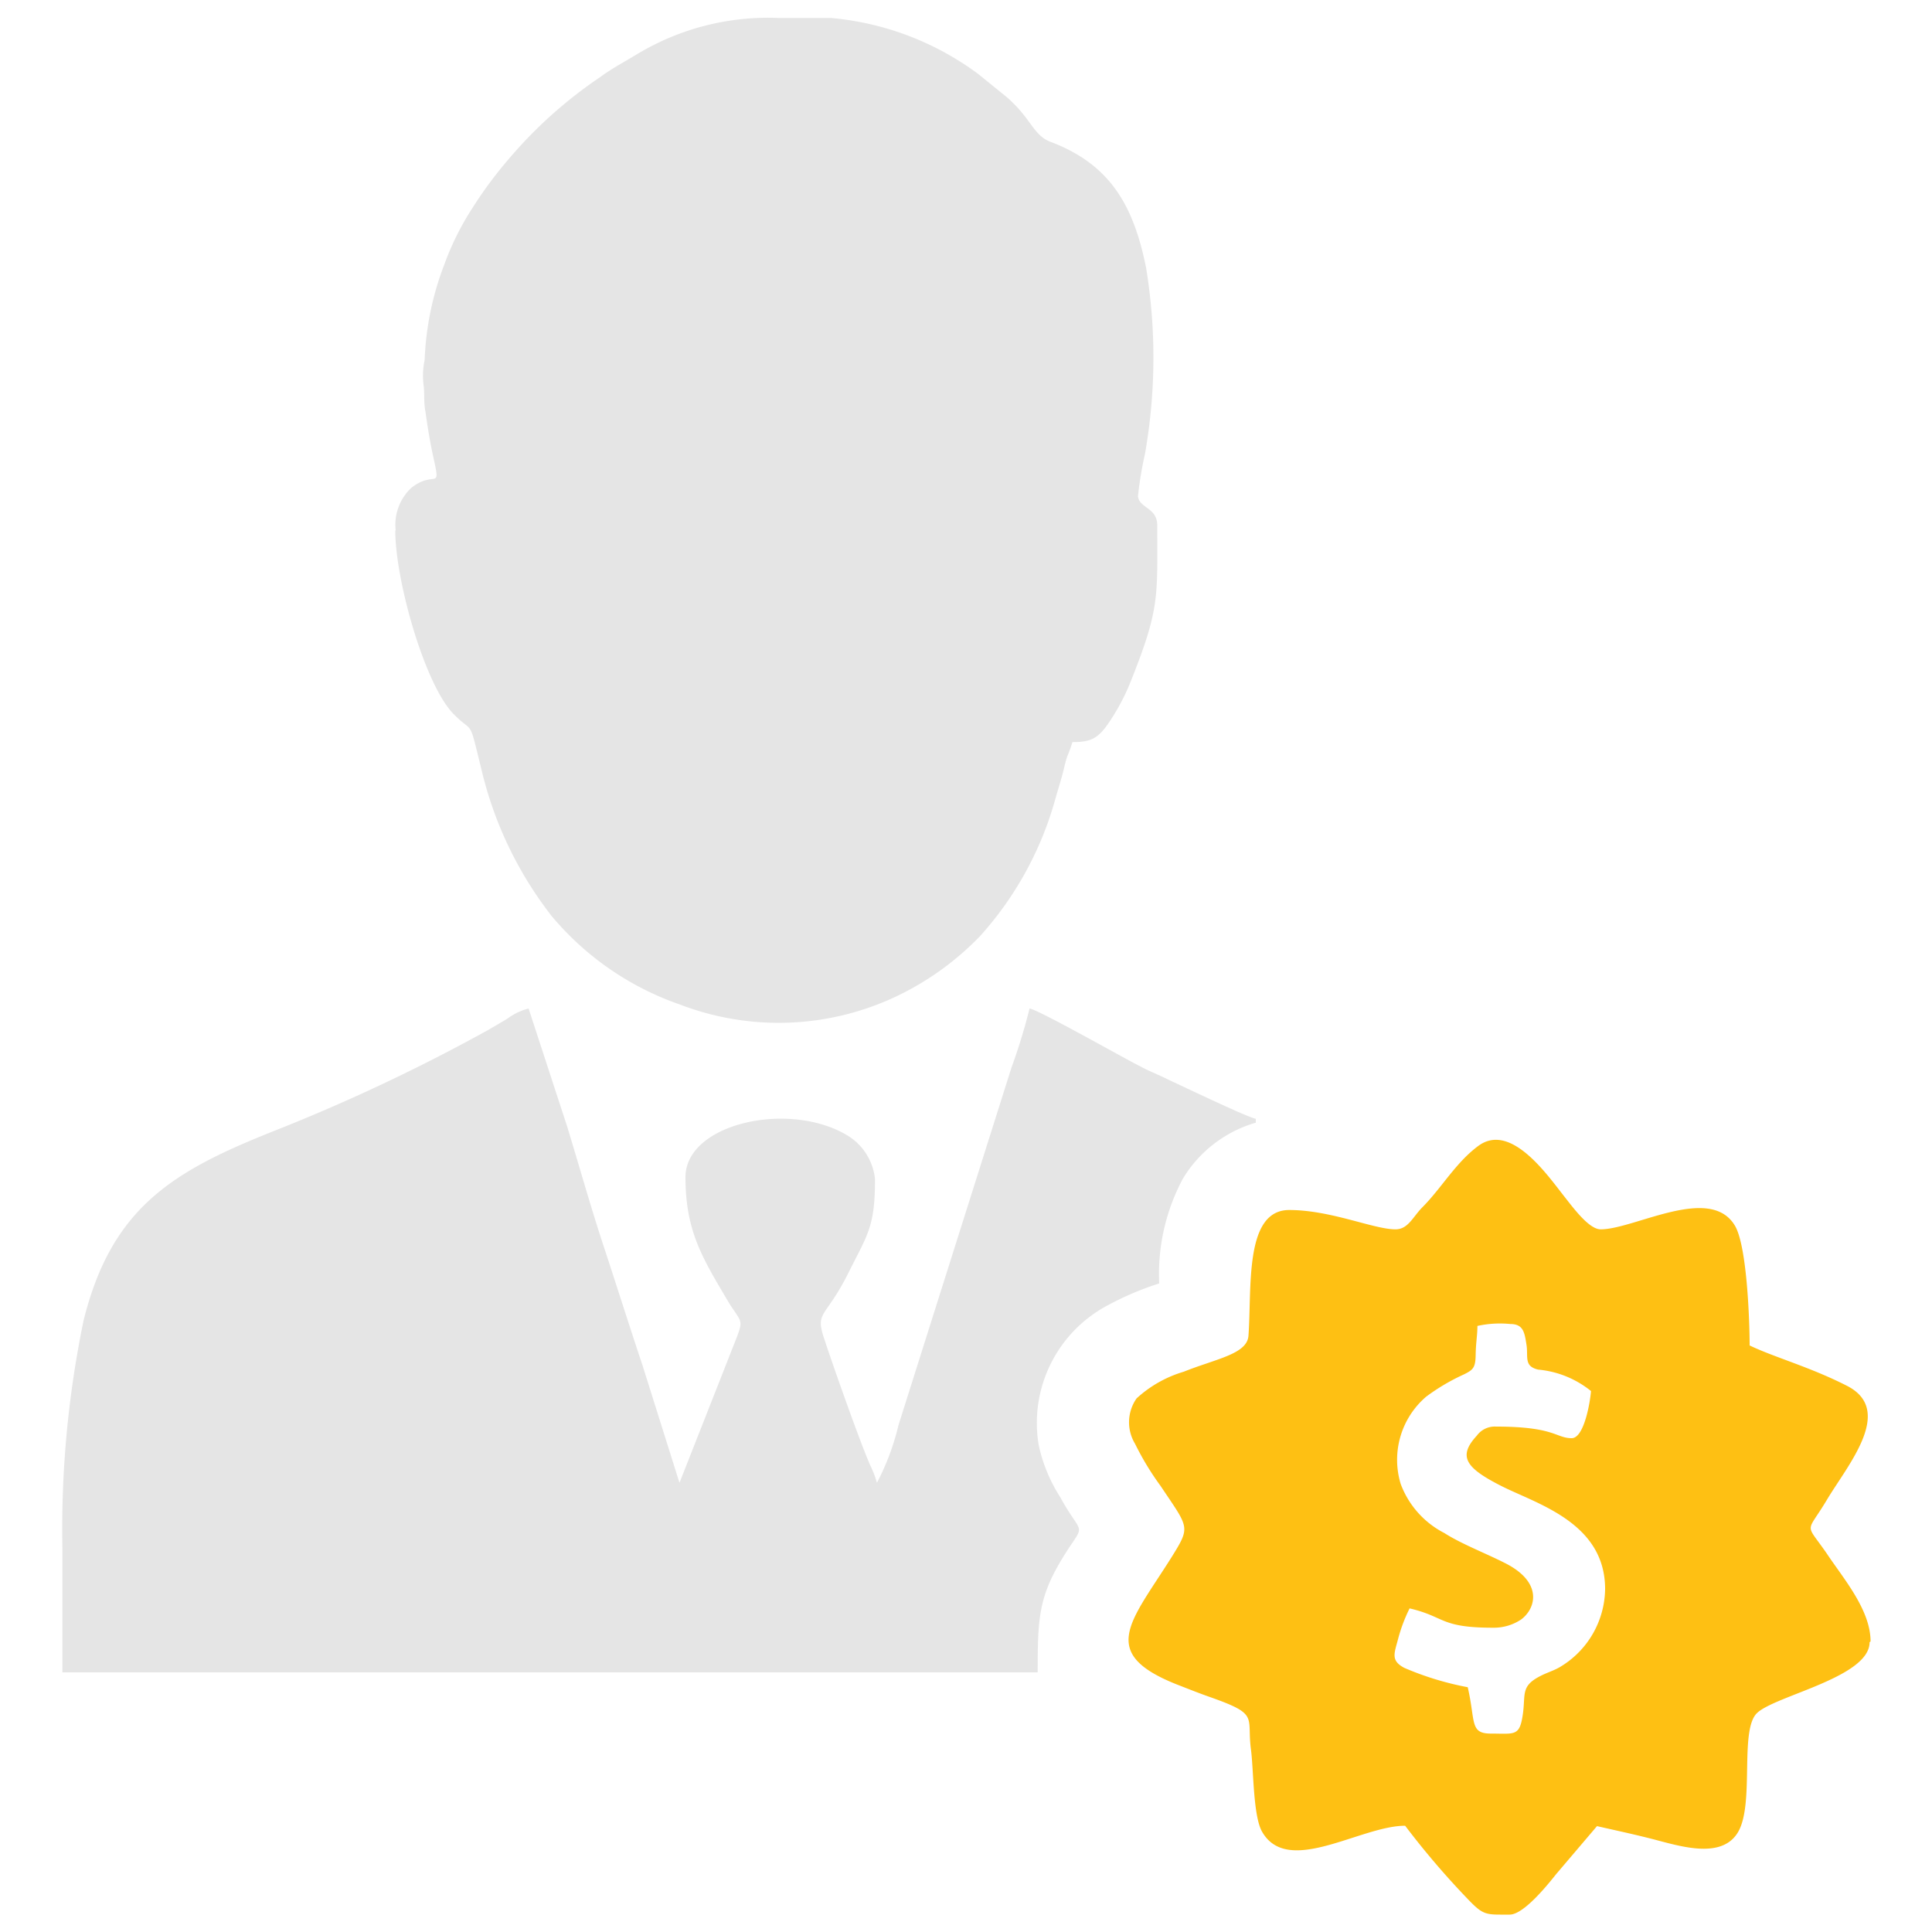 <svg id="Layer_1" data-name="Layer 1" xmlns="http://www.w3.org/2000/svg" viewBox="0 0 100 100"><defs><style>.cls-1{fill:#e5e5e5;}.cls-1,.cls-2{fill-rule:evenodd;}.cls-2{fill:#fec013;}</style></defs><title>Artboard 15</title><path class="cls-1" d="M20.46,27.47c0,2.59,1.56,8.1,3.07,9.54,1,1,.72.1,1.39,2.82a19.68,19.68,0,0,0,3.63,7.58A15.1,15.1,0,0,0,35.21,52a14.24,14.24,0,0,0,11.21-.44,14.91,14.91,0,0,0,4.31-3.11,17.62,17.62,0,0,0,3.92-7.19c.15-.52.27-.88.4-1.4.07-.3.1-.43.19-.71a7.57,7.57,0,0,0,.27-.74c1,0,1.36-.19,2-1.18a11.12,11.12,0,0,0,1.08-2.12c1.44-3.63,1.31-4.24,1.31-7.91,0-.94-.92-.88-1-1.51a19.53,19.53,0,0,1,.37-2.23,28.71,28.71,0,0,0,.05-9.61c-.65-3.21-1.85-5.33-4.92-6.5-1-.36-1-1.34-2.62-2.59l-1.16-.94A15,15,0,0,0,43,.93h-2.7a13.14,13.14,0,0,0-7.4,1.92c-.65.39-1.24.7-1.85,1.15a23.2,23.2,0,0,0-4.7,4.21,21.55,21.55,0,0,0-1.88,2.53,14.38,14.38,0,0,0-1.49,3,15.29,15.29,0,0,0-1,4.89,3.92,3.92,0,0,0-.06,1.26c.07.48,0,.92.1,1.41.14,1,.26,1.69.45,2.55.34,1.54,0,.48-1.18,1.4a2.62,2.62,0,0,0-.81,2.2"/><path class="cls-1" d="M3.23,86.56H53.71c0-3.13.06-4.15,1.84-6.77.58-.86.29-.54-.68-2.31a8.12,8.12,0,0,1-1.11-2.7,6.89,6.89,0,0,1,3.58-7.22A15.57,15.57,0,0,1,60,66.43,10.47,10.47,0,0,1,61.23,61,6.53,6.53,0,0,1,65,58.11v-.2c-.55-.13-3.77-1.68-4.47-2-.53-.27-1-.44-1.5-.71-.88-.44-5.26-2.93-5.74-3a30.65,30.65,0,0,1-.94,3.07L46.51,73.75a12.82,12.82,0,0,1-1.12,3,5.15,5.15,0,0,0-.33-.87c-.5-1.1-2-5.35-2.43-6.68s.13-1,1.29-3.33c1-2,1.37-2.38,1.37-4.84a3,3,0,0,0-1.38-2.23c-3-1.86-8.43-.67-8.43,2.13s.88,4.19,2.23,6.47c.19.32.35.51.52.8s.09.5-.06.93l-3,7.62-1.92-6.1c-.67-2-1.34-4.13-2-6.13S30,60.42,29.36,58.32l-2-6.12a3.14,3.14,0,0,0-1.09.52c-.34.21-.68.4-1,.59a95.2,95.2,0,0,1-11.09,5.23C9,60.6,5.79,62.46,4.33,68.33a53.28,53.28,0,0,0-1.1,11.82Z"/><path class="cls-2" d="M96.77,85h0c0,1.83-4.93,2.77-5.84,3.68s-.09,4.77-1,6.2-3.2.6-4.59.26c-.91-.23-1.76-.41-2.68-.62L80.55,97c-.4.5-1.67,2.1-2.41,2.1h-.48c-.83,0-1-.08-1.75-.87a42.36,42.36,0,0,1-3.18-3.73c-2.31,0-6.08,2.65-7.41.3-.46-.82-.43-3.16-.57-4.24-.23-1.73.45-1.81-2.09-2.71-.63-.22-1.17-.44-1.74-.66-4.11-1.63-2.4-3.22-.28-6.59,1-1.61.9-1.49-.57-3.69a14.53,14.53,0,0,1-1.32-2.18,2.15,2.15,0,0,1,.08-2.35A6.21,6.21,0,0,1,61.27,71c1.67-.67,3.28-.91,3.35-1.86.18-2.45-.23-6.51,2.11-6.51,2.16,0,4.37,1,5.5,1,.65,0,.89-.63,1.38-1.13,1-1,1.74-2.33,2.91-3.19,1.67-1.23,3.55,1.48,4.44,2.61.49.62,1.29,1.71,1.89,1.71,1.74,0,5.63-2.32,6.93-.22.64,1,.78,4.92.78,6.23,1.27.61,3.11,1.11,5,2.07,2.55,1.26.08,4.11-1,5.92s-1.15,1.12,0,2.79c.85,1.28,2.26,2.9,2.26,4.54M81.35,74.44c-.82,0-.87-.6-3.91-.6a1.15,1.15,0,0,0-1,.47c-1,1.08-.57,1.67,1.26,2.6s5.38,1.89,5.38,5.34a4.76,4.76,0,0,1-2.28,4c-.35.22-.71.31-1.09.51-1.1.57-.68,1-.94,2.27-.17.83-.49.7-1.6.7s-.79-.62-1.2-2.4a15.53,15.53,0,0,1-3.28-1c-.72-.38-.52-.75-.33-1.48a8.42,8.42,0,0,1,.6-1.6c1.85.43,1.56,1,4.31,1a2.54,2.54,0,0,0,1.47-.43c.78-.59,1.11-1.93-.83-2.91-1-.51-2.28-1-3.15-1.56a4.7,4.7,0,0,1-2.26-2.54,4.3,4.3,0,0,1,1.32-4.52,10.63,10.63,0,0,1,1.95-1.15c.46-.23.6-.33.61-1s.09-1,.09-1.51a5.45,5.45,0,0,1,1.7-.1c.68,0,.74.44.84,1.07s-.15,1.11.6,1.29A5.08,5.08,0,0,1,82.35,72C82.31,72.54,82,74.44,81.35,74.44Z"/></svg>